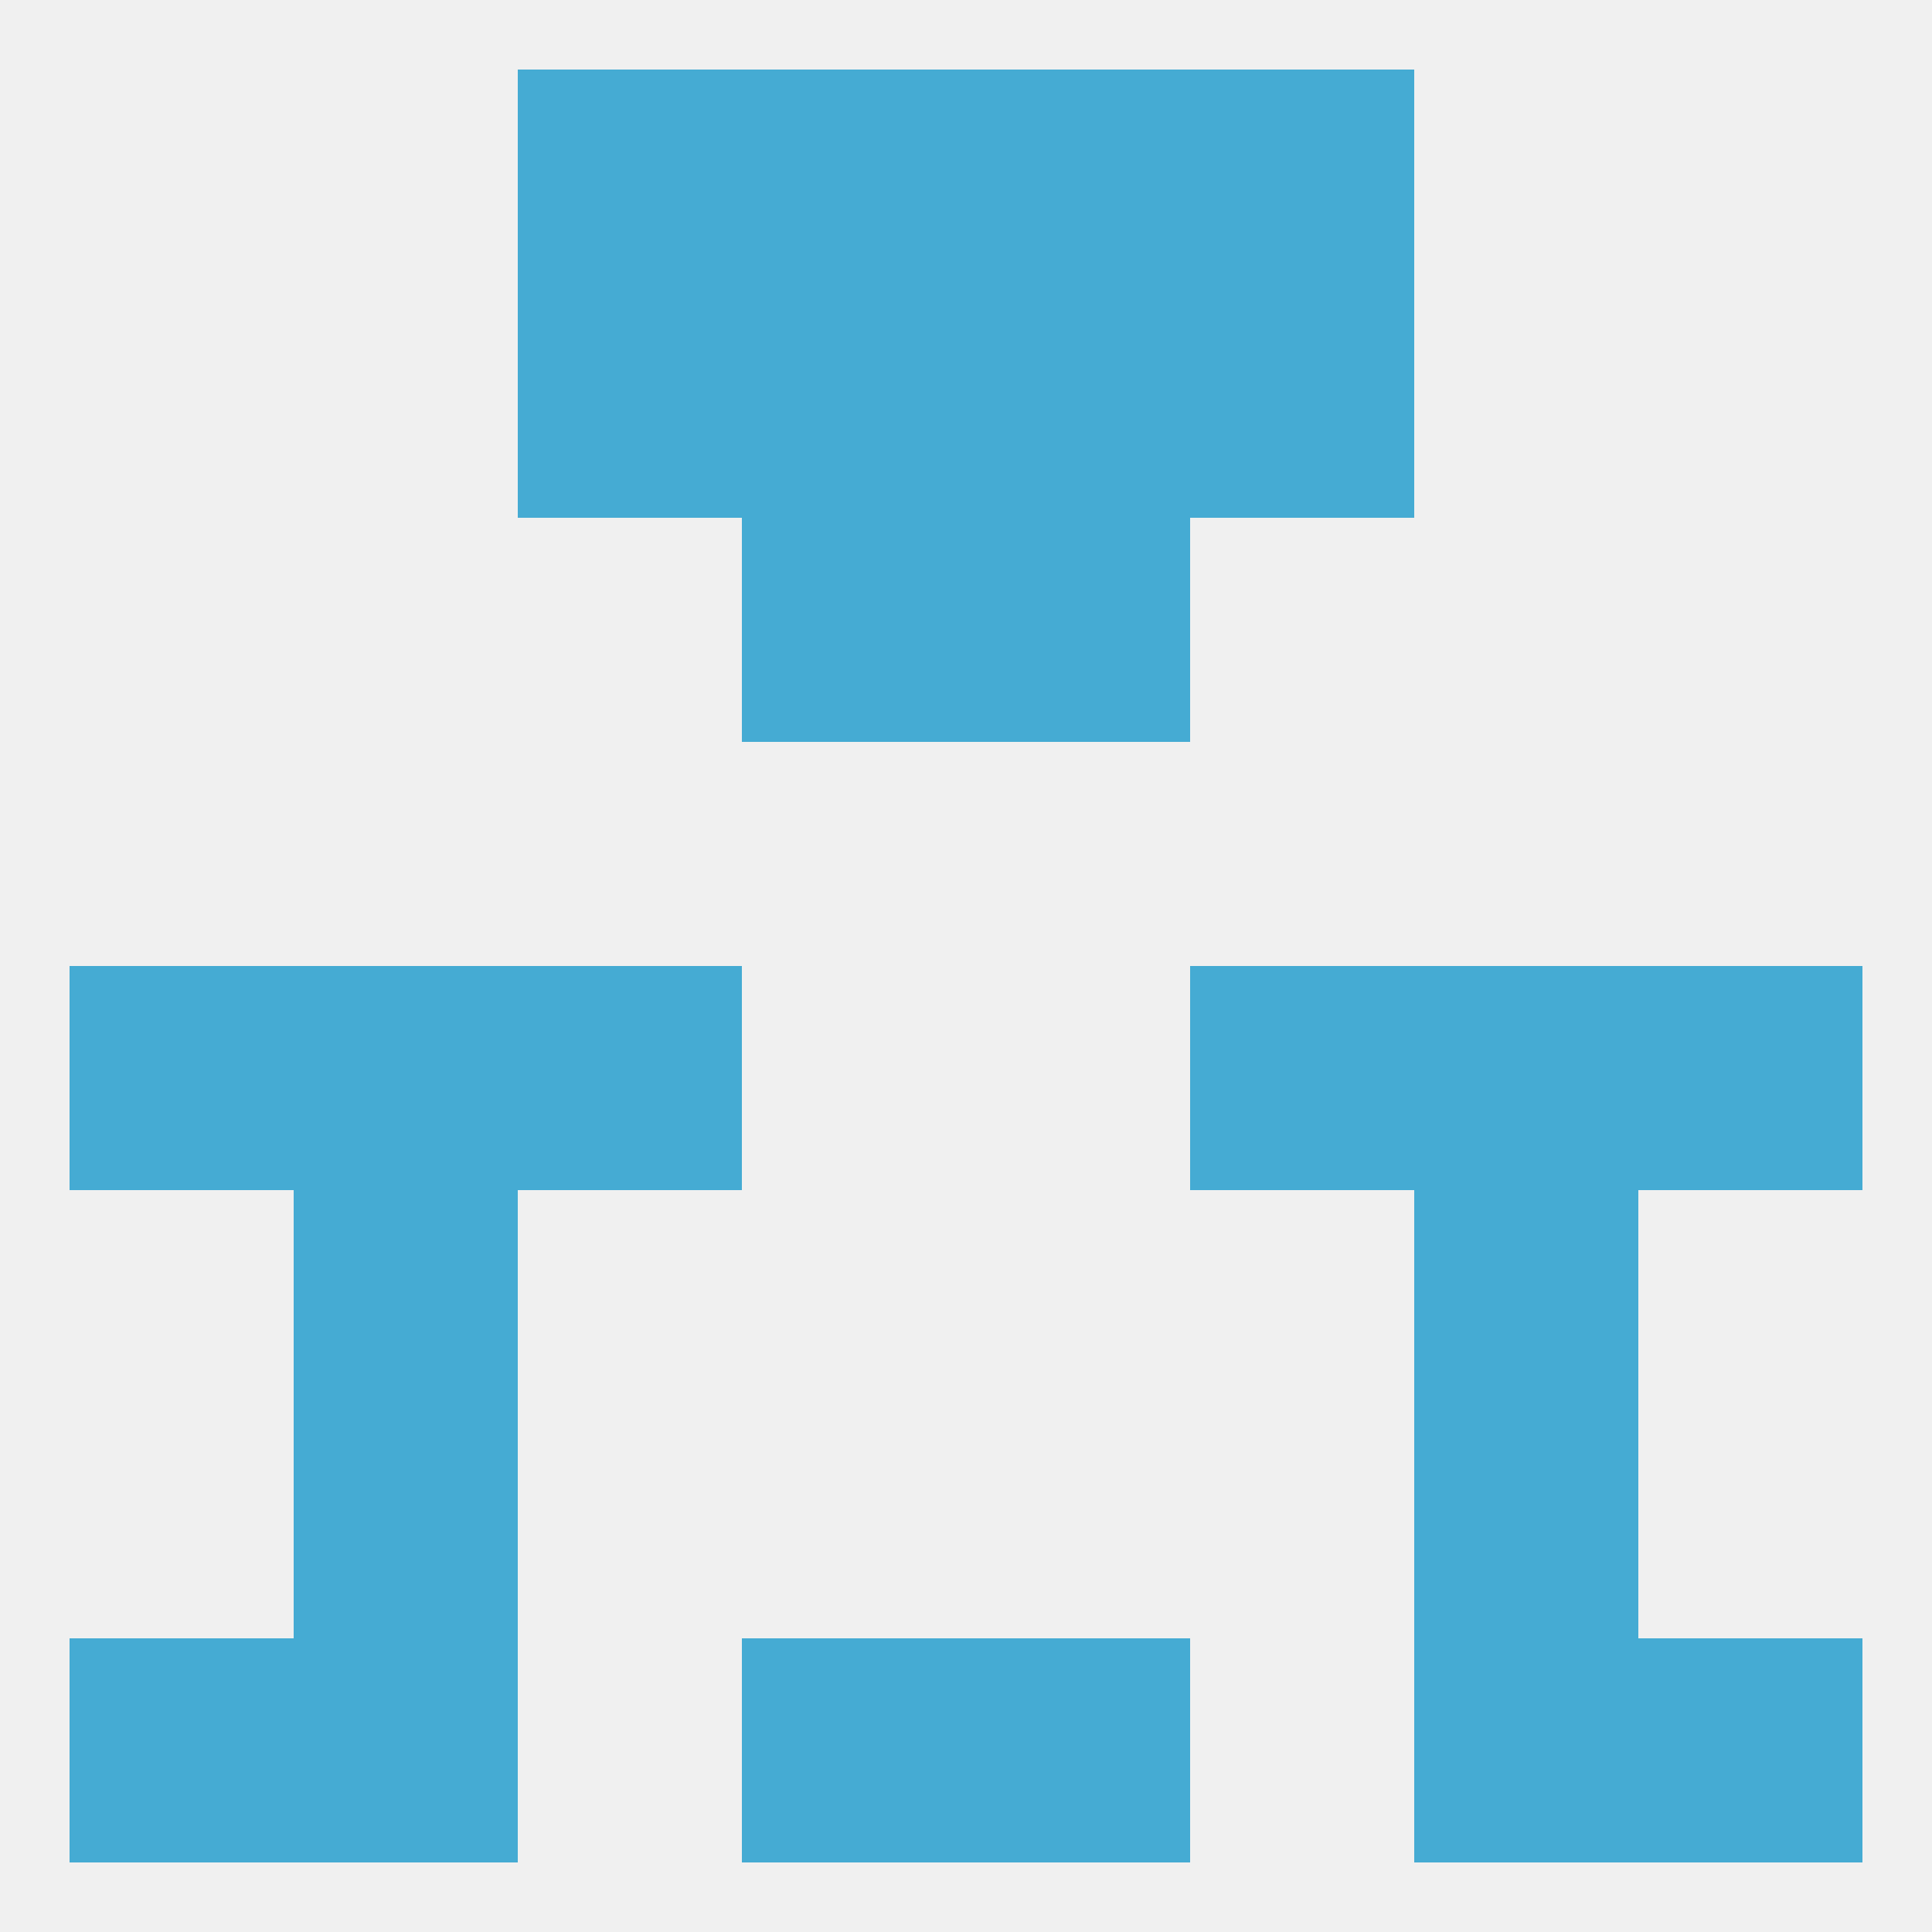 
<!--   <?xml version="1.0"?> -->
<svg version="1.1" baseprofile="full" xmlns="http://www.w3.org/2000/svg" xmlns:xlink="http://www.w3.org/1999/xlink" xmlns:ev="http://www.w3.org/2001/xml-events" width="250" height="250" viewBox="0 0 250 250" >
	<rect width="100%" height="100%" fill="rgba(240,240,240,255)"/>

	<rect x="154" y="9" width="29" height="29" fill="rgba(69,171,211,255)"/>
	<rect x="96" y="9" width="29" height="29" fill="rgba(69,171,211,255)"/>
	<rect x="125" y="9" width="29" height="29" fill="rgba(69,171,211,255)"/>
	<rect x="67" y="9" width="29" height="29" fill="rgba(69,171,211,255)"/>
	<rect x="125" y="38" width="29" height="29" fill="rgba(69,171,211,255)"/>
	<rect x="67" y="38" width="29" height="29" fill="rgba(69,171,211,255)"/>
	<rect x="154" y="38" width="29" height="29" fill="rgba(69,171,211,255)"/>
	<rect x="96" y="38" width="29" height="29" fill="rgba(69,171,211,255)"/>
	<rect x="96" y="67" width="29" height="29" fill="rgba(69,171,211,255)"/>
	<rect x="125" y="67" width="29" height="29" fill="rgba(69,171,211,255)"/>
	<rect x="9" y="125" width="29" height="29" fill="rgba(69,171,211,255)"/>
	<rect x="212" y="125" width="29" height="29" fill="rgba(69,171,211,255)"/>
	<rect x="38" y="125" width="29" height="29" fill="rgba(69,171,211,255)"/>
	<rect x="183" y="125" width="29" height="29" fill="rgba(69,171,211,255)"/>
	<rect x="67" y="125" width="29" height="29" fill="rgba(69,171,211,255)"/>
	<rect x="154" y="125" width="29" height="29" fill="rgba(69,171,211,255)"/>
	<rect x="38" y="154" width="29" height="29" fill="rgba(69,171,211,255)"/>
	<rect x="183" y="154" width="29" height="29" fill="rgba(69,171,211,255)"/>
	<rect x="38" y="183" width="29" height="29" fill="rgba(69,171,211,255)"/>
	<rect x="183" y="183" width="29" height="29" fill="rgba(69,171,211,255)"/>
	<rect x="125" y="212" width="29" height="29" fill="rgba(69,171,211,255)"/>
	<rect x="38" y="212" width="29" height="29" fill="rgba(69,171,211,255)"/>
	<rect x="183" y="212" width="29" height="29" fill="rgba(69,171,211,255)"/>
	<rect x="9" y="212" width="29" height="29" fill="rgba(69,171,211,255)"/>
	<rect x="212" y="212" width="29" height="29" fill="rgba(69,171,211,255)"/>
	<rect x="96" y="212" width="29" height="29" fill="rgba(69,171,211,255)"/>
</svg>